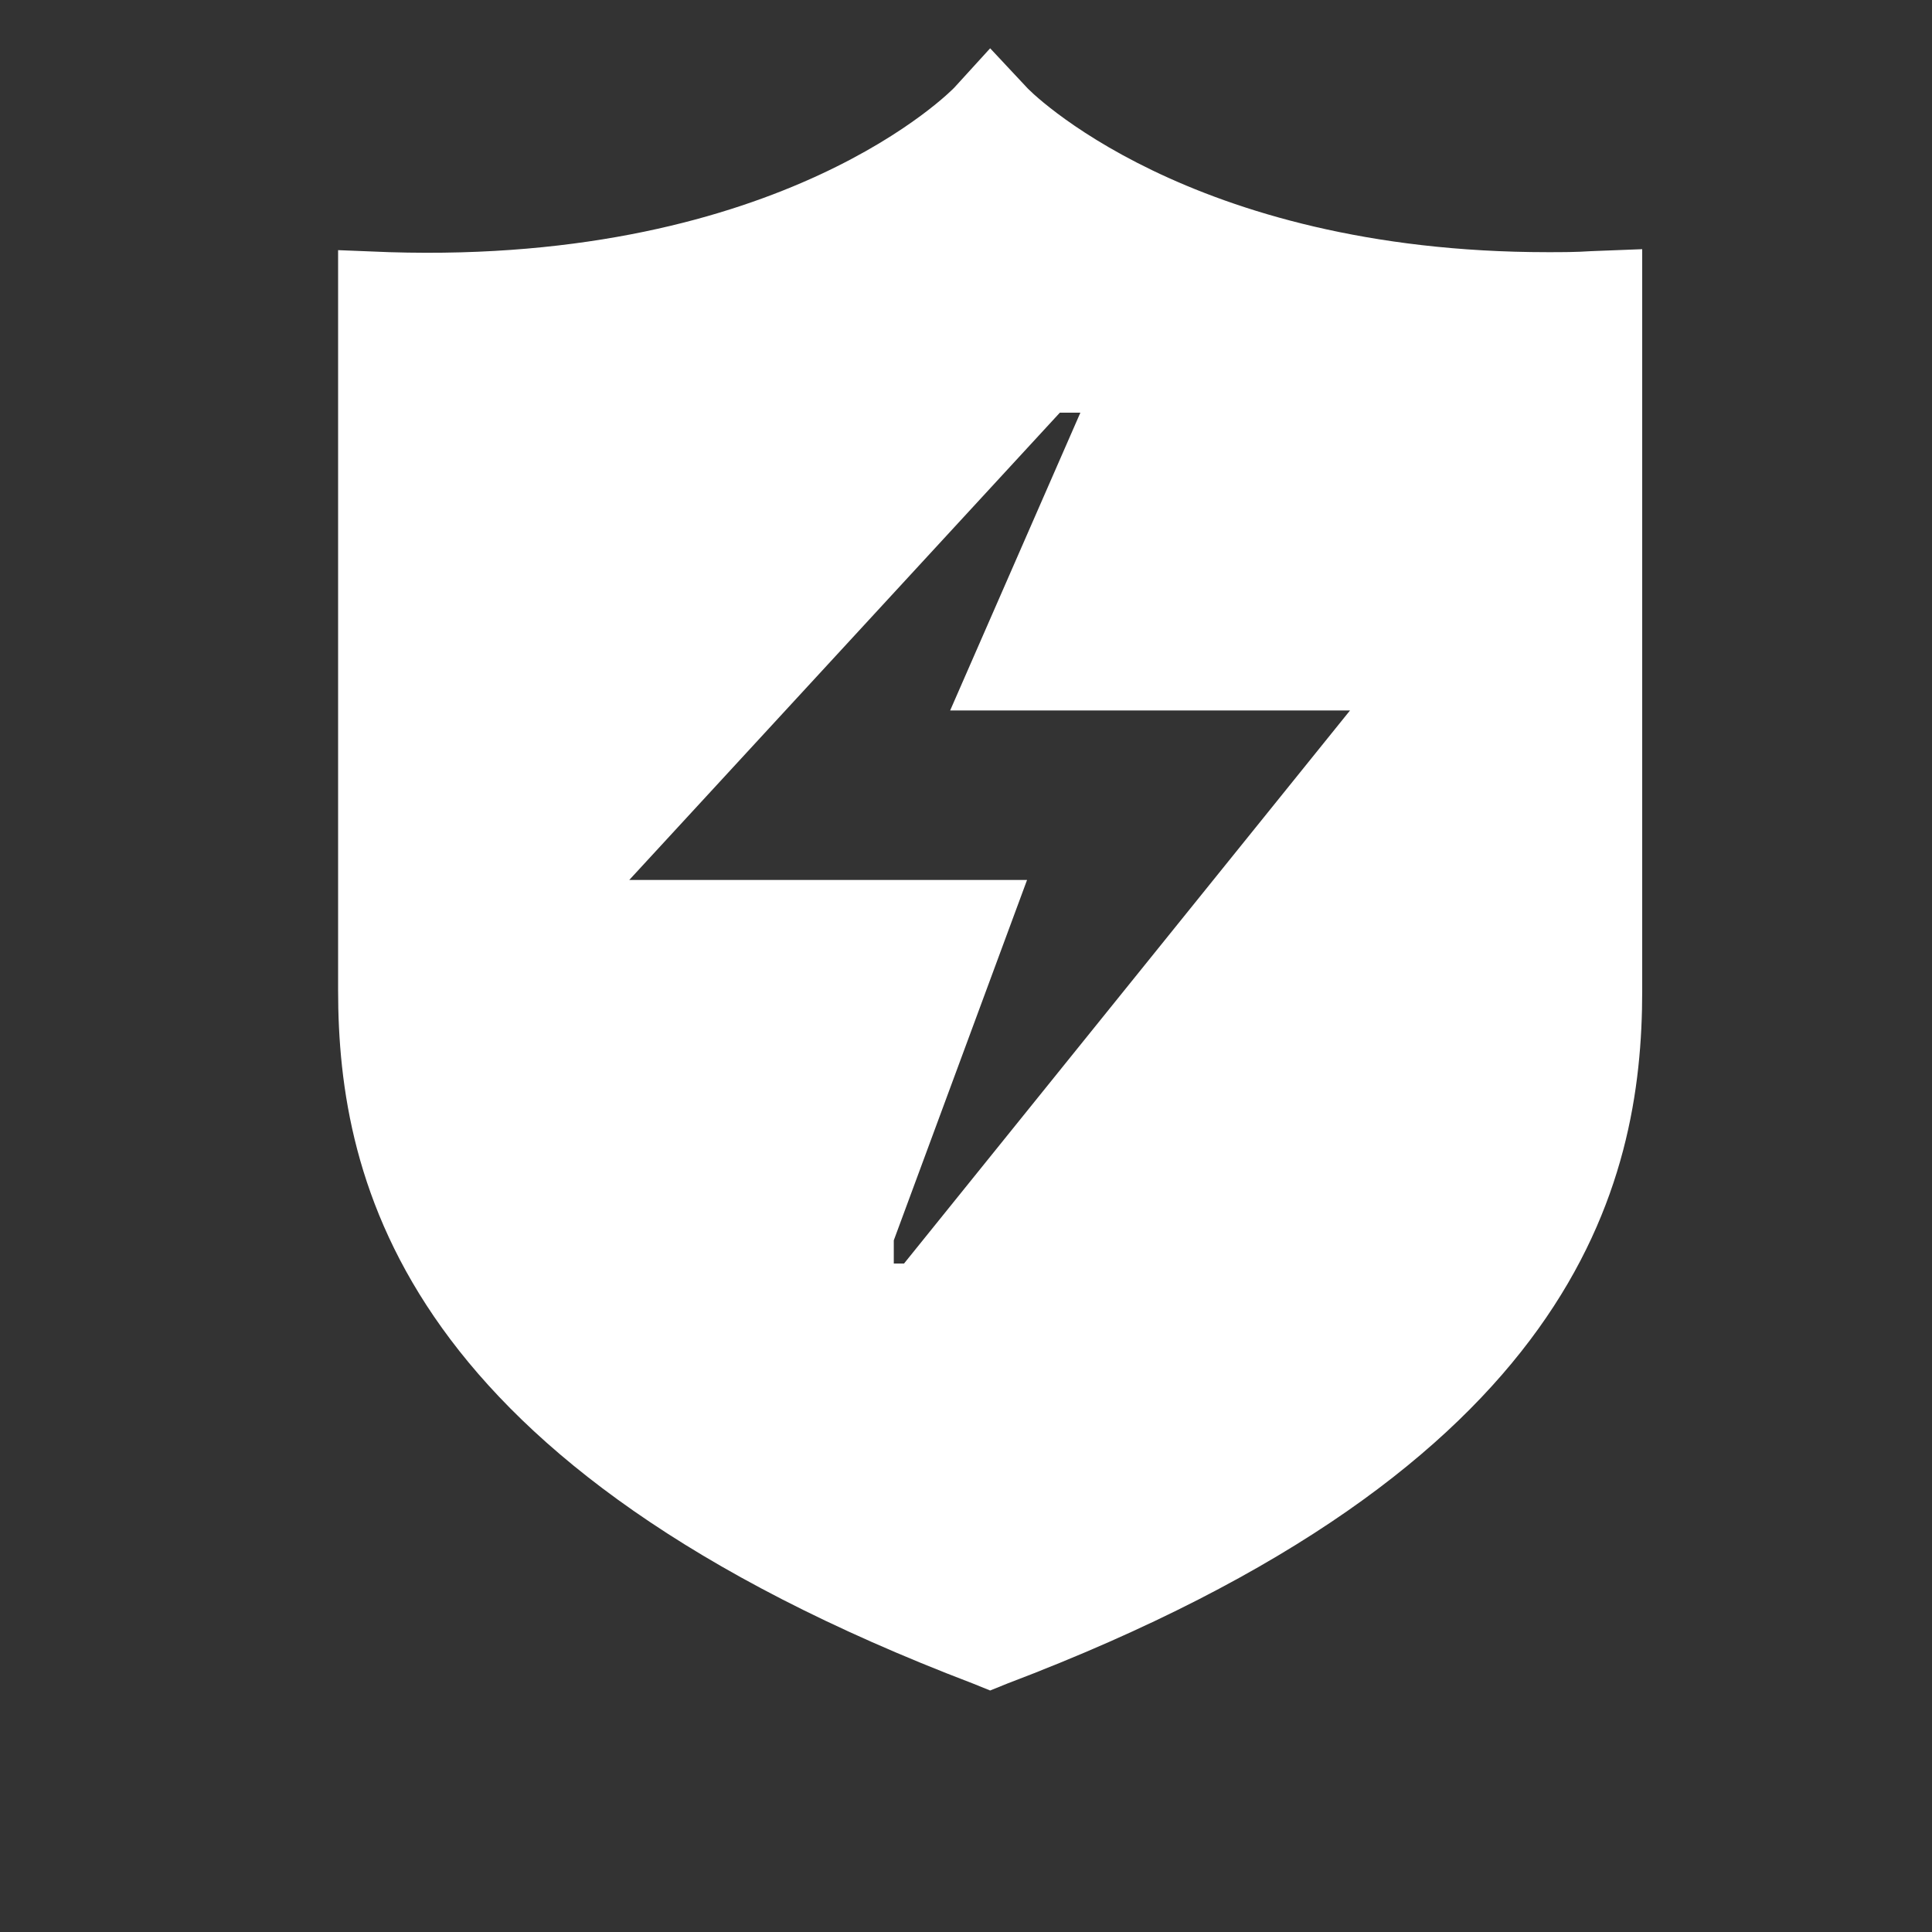 <svg width="40" height="40" viewBox="0 0 40 40" fill="none" xmlns="http://www.w3.org/2000/svg">
<rect x="0" y="0" width="40" height="40" fill="#333333" stroke="none"/>
<path d="M32.939 5.2C32.62 5.221 32.344 5.221 32.047 5.221C24.576 5.221 21.264 1.836 21.243 1.794L20.5 1L19.757 1.815C19.736 1.836 16.233 5.472 8.061 5.221L7 5.179V20.497C7 24.509 8.358 30.361 20.139 34.854L20.5 35L20.861 34.854C32.642 30.382 34 24.53 34 20.518V5.159L32.939 5.2V5.2ZM18.717 26.16H18.505V25.68L21.264 18.219H13.028L21.943 8.544H22.368L19.672 14.709H27.951L18.717 26.16V26.16Z" fill="white"/>
</svg>
